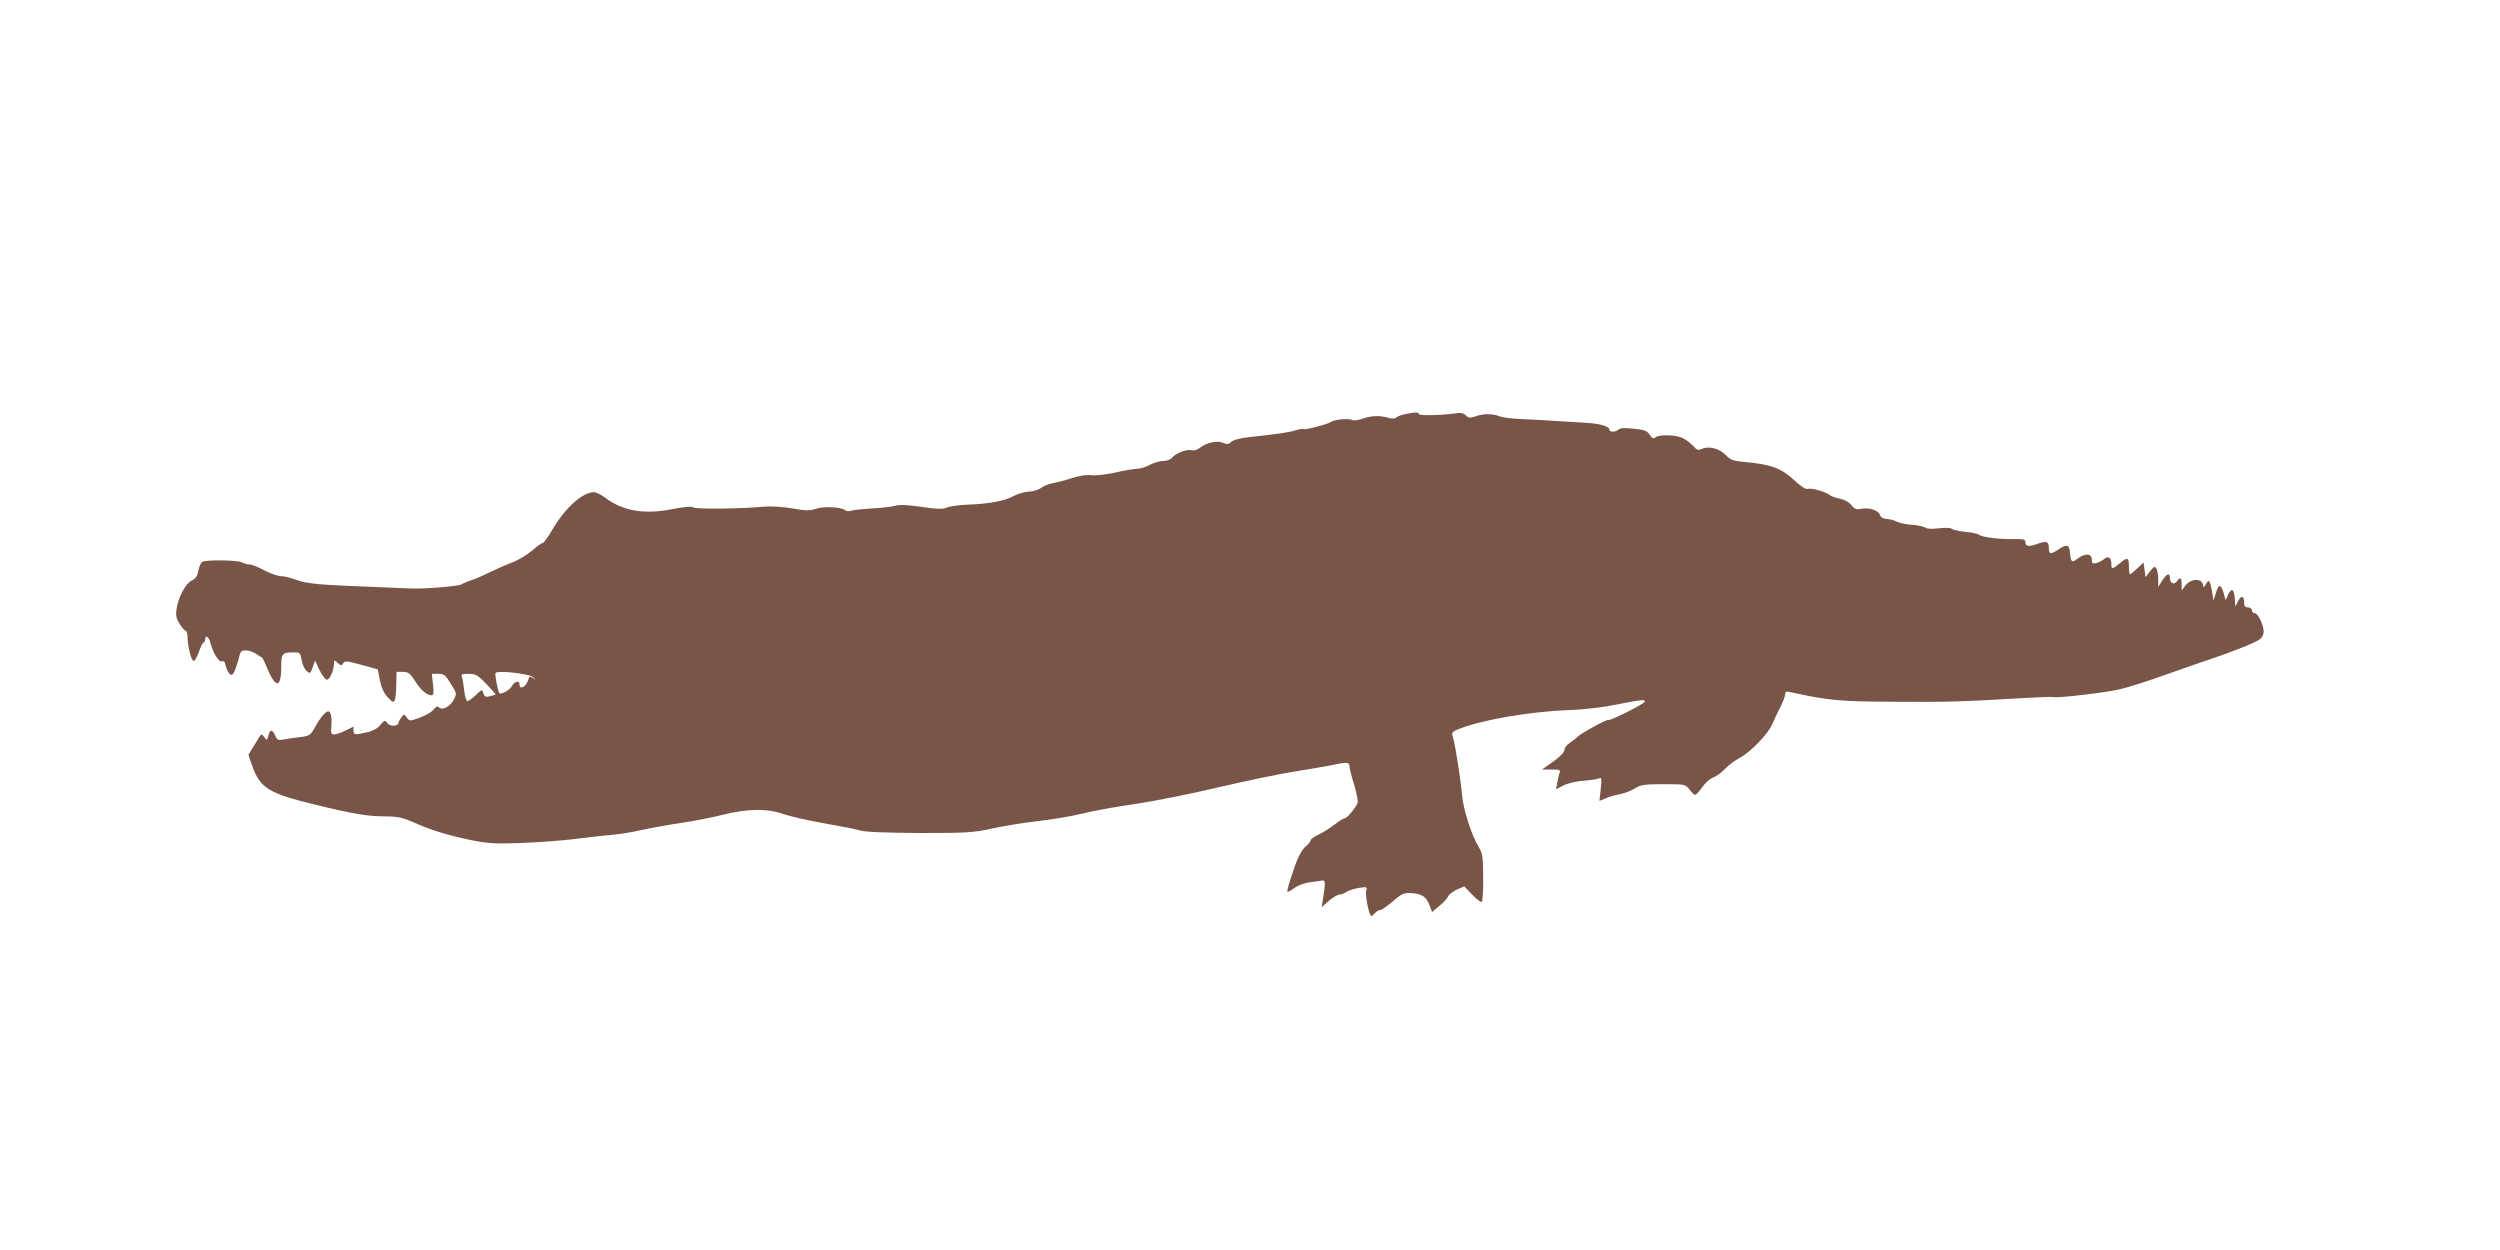 <?xml version="1.0" standalone="no"?>
<!DOCTYPE svg PUBLIC "-//W3C//DTD SVG 20010904//EN"
 "http://www.w3.org/TR/2001/REC-SVG-20010904/DTD/svg10.dtd">
<svg version="1.0" xmlns="http://www.w3.org/2000/svg"
 width="1280pt" height="640pt" viewBox="0 0 1280 640"
 preserveAspectRatio="xMidYMid meet">
<g transform="translate(0,640) scale(0.1,-0.1)"
fill="#795548" stroke="none">
<path d="M7197 4280 c-21 -4 -43 -12 -49 -18 -6 -6 -21 -7 -41 -1 -44 13 -85
11 -132 -5 -22 -8 -46 -11 -54 -6 -16 9 -90 2 -106 -10 -16 -12 -135 -43 -141
-37 -3 3 -20 0 -37 -5 -32 -11 -92 -20 -240 -36 -48 -5 -84 -15 -94 -25 -12
-12 -21 -13 -39 -5 -29 14 -85 3 -118 -23 -16 -13 -33 -18 -45 -14 -23 7 -80
-15 -100 -38 -7 -10 -28 -17 -45 -17 -17 0 -48 -9 -69 -20 -20 -11 -49 -20
-64 -20 -16 0 -67 -9 -115 -20 -48 -10 -102 -16 -122 -13 -21 3 -58 -2 -98
-15 -34 -11 -79 -23 -99 -26 -21 -4 -48 -15 -60 -25 -13 -9 -41 -18 -62 -18
-20 -1 -56 -11 -80 -24 -47 -25 -124 -39 -237 -43 -41 -2 -88 -8 -103 -15 -23
-9 -51 -8 -130 4 -69 10 -111 12 -132 6 -16 -5 -70 -12 -120 -14 -49 -3 -98
-8 -108 -12 -9 -4 -23 -3 -30 3 -21 16 -110 21 -150 7 -31 -11 -51 -10 -120 2
-48 8 -107 12 -142 9 -115 -11 -349 -14 -365 -4 -10 7 -48 3 -115 -10 -140
-27 -248 -7 -337 60 -20 15 -46 28 -58 28 -57 0 -146 -80 -209 -187 -23 -40
-47 -73 -52 -73 -6 0 -31 -18 -56 -40 -25 -21 -70 -49 -102 -60 -31 -12 -81
-34 -111 -49 -30 -15 -73 -34 -95 -41 -22 -7 -45 -17 -52 -22 -12 -9 -188 -24
-258 -21 -22 1 -98 4 -170 7 -297 11 -367 17 -417 37 -27 10 -62 19 -79 19
-16 0 -55 14 -86 30 -31 17 -64 30 -75 30 -11 0 -29 5 -40 11 -21 11 -174 14
-201 3 -8 -3 -17 -23 -21 -44 -5 -29 -13 -42 -34 -52 -31 -15 -68 -83 -78
-145 -5 -34 -2 -49 16 -78 12 -19 26 -35 31 -35 5 0 9 -15 9 -32 1 -43 16
-108 28 -120 7 -7 16 7 29 41 10 28 21 51 25 51 5 0 8 7 8 15 0 26 19 16 26
-12 13 -53 44 -105 60 -99 10 4 16 -3 20 -24 4 -16 13 -35 20 -41 11 -9 17 -5
28 22 7 19 17 49 21 67 5 26 11 32 34 32 14 0 38 -8 51 -17 14 -10 27 -18 30
-18 3 0 15 -24 27 -54 44 -107 73 -105 73 5 0 68 5 74 65 74 30 0 33 -3 39
-38 3 -21 14 -46 25 -56 18 -17 20 -16 32 18 l12 34 23 -49 c13 -27 30 -49 38
-49 15 0 36 49 36 83 0 19 1 19 19 3 17 -15 20 -16 28 -2 7 13 18 13 93 -8
l84 -23 11 -56 c8 -39 21 -67 40 -87 26 -27 30 -29 37 -13 3 10 7 46 7 81 l1
62 33 0 c27 0 36 -7 61 -45 29 -47 61 -75 85 -75 11 0 13 12 8 55 l-6 55 33 0
c29 0 37 -6 64 -51 31 -48 31 -51 16 -80 -18 -36 -59 -58 -76 -41 -8 8 -15 5
-28 -11 -10 -12 -41 -31 -70 -41 -52 -19 -53 -19 -67 0 -14 19 -14 19 -29 0
-8 -11 -14 -23 -14 -27 0 -18 -42 -20 -56 -2 -13 17 -15 17 -37 -9 -13 -17
-39 -31 -67 -37 -63 -15 -70 -14 -70 9 l0 20 -40 -20 c-21 -11 -48 -20 -58
-20 -17 0 -19 6 -15 48 2 26 -1 54 -6 62 -8 12 -13 11 -31 -5 -11 -10 -32 -40
-46 -66 -25 -44 -28 -47 -78 -53 -29 -3 -66 -9 -84 -12 -27 -6 -33 -3 -43 20
-15 33 -27 33 -35 -1 -7 -25 -8 -25 -21 -7 -12 16 -15 17 -23 4 -5 -8 -20 -33
-34 -55 l-24 -40 19 -55 c40 -115 85 -142 319 -199 201 -49 274 -61 367 -61
57 0 84 -6 135 -28 91 -41 178 -68 298 -93 91 -18 126 -20 260 -15 85 3 207
12 270 20 63 8 149 18 190 21 41 4 113 15 158 26 46 10 134 26 195 35 62 9
157 27 212 41 129 33 236 35 319 4 33 -11 125 -32 204 -46 79 -14 163 -30 186
-37 27 -8 129 -12 306 -13 241 0 274 2 370 23 58 13 163 30 234 38 71 8 174
25 230 39 56 14 178 36 271 49 94 14 286 52 428 86 141 33 316 69 387 80 71
11 160 27 197 34 73 16 83 14 83 -12 0 -9 11 -51 24 -92 12 -41 20 -82 17 -90
-11 -28 -55 -80 -67 -80 -6 0 -29 -14 -50 -31 -22 -17 -58 -40 -81 -51 -24
-11 -43 -25 -43 -31 0 -6 -12 -21 -26 -32 -16 -13 -36 -48 -51 -90 -34 -99
-45 -136 -41 -141 3 -2 19 7 36 20 18 13 53 26 80 29 26 3 54 7 62 9 16 3 17
-14 4 -92 l-7 -45 37 33 c20 17 45 32 54 32 10 0 26 6 37 14 11 7 39 16 63 20
40 6 43 5 37 -13 -7 -22 15 -131 26 -131 4 0 12 7 19 15 7 8 18 15 25 15 8 0
37 20 66 45 49 42 57 45 100 42 52 -4 74 -21 90 -67 l11 -30 39 33 c21 17 41
39 44 48 3 9 23 24 44 34 l38 17 41 -43 c22 -24 44 -40 49 -36 4 5 8 62 7 127
-1 104 -3 122 -24 155 -35 57 -77 188 -84 261 -8 89 -34 252 -45 292 -10 32
-8 34 22 47 116 48 367 92 567 99 89 4 177 14 259 31 168 35 175 26 33 -45
-46 -23 -86 -40 -89 -37 -5 6 -143 -70 -158 -87 -5 -6 -22 -19 -37 -29 -16
-10 -28 -26 -28 -36 0 -12 -22 -35 -57 -60 l-58 -41 49 0 c42 0 47 -2 41 -17
-4 -10 -9 -33 -12 -51 l-6 -33 39 20 c22 11 69 22 106 24 37 3 73 9 79 13 9 5
10 -9 5 -55 l-7 -62 33 14 c18 8 51 17 73 21 22 4 56 17 75 29 30 19 50 22
147 22 109 0 111 0 133 -27 12 -16 25 -28 29 -28 5 0 21 18 36 39 15 22 40 44
56 50 16 5 44 26 62 45 17 19 51 44 75 56 55 29 147 124 167 175 9 22 28 61
41 86 13 26 24 55 24 64 0 14 6 16 28 11 191 -42 249 -48 532 -49 265 -2 343
0 680 20 69 4 129 6 134 4 23 -6 260 22 336 39 47 11 148 43 225 71 77 27 181
64 230 80 126 42 247 90 268 108 9 8 17 24 17 36 0 35 -29 95 -45 95 -8 0 -15
7 -15 15 0 8 -9 15 -20 15 -15 0 -20 7 -20 24 0 36 -15 40 -31 8 l-14 -27 -3
43 c-4 48 -17 54 -35 15 l-12 -26 -10 37 c-14 47 -26 47 -40 -1 l-12 -38 -7
45 c-11 60 -16 67 -32 39 -8 -15 -13 -18 -14 -9 -1 42 -64 41 -94 -2 l-16 -22
0 32 c0 36 -7 40 -25 15 -14 -19 -35 -9 -35 18 0 28 -15 23 -39 -13 l-21 -33
0 40 c0 22 -4 47 -10 55 -7 12 -13 9 -32 -15 l-23 -30 -5 38 -5 37 -32 -30
c-18 -17 -34 -30 -37 -30 -4 0 -6 18 -6 40 0 47 -8 49 -48 15 -37 -31 -42 -31
-42 -1 0 32 -17 42 -38 23 -9 -8 -27 -17 -39 -20 -19 -4 -23 -1 -23 19 0 31
-36 33 -74 3 -28 -22 -33 -19 -38 35 -4 39 -17 41 -60 12 -40 -26 -48 -25 -48
10 0 32 -12 36 -60 19 -45 -16 -60 -13 -60 11 0 12 -12 15 -57 14 -72 -2 -164
9 -180 22 -6 5 -38 12 -70 15 -32 3 -64 10 -70 16 -8 5 -36 6 -68 2 -34 -4
-61 -3 -68 4 -7 5 -38 12 -68 14 -30 2 -65 10 -77 16 -12 7 -35 13 -52 14 -18
1 -31 9 -34 19 -6 24 -54 41 -94 33 -28 -5 -37 -2 -53 19 -12 15 -35 28 -57
32 -20 4 -44 12 -52 18 -23 19 -96 39 -114 33 -10 -4 -36 13 -74 48 -64 59
-116 78 -253 90 -55 5 -70 11 -93 35 -31 33 -86 48 -121 32 -19 -9 -27 -7 -46
15 -13 14 -36 31 -51 39 -34 18 -123 21 -142 5 -11 -9 -17 -6 -29 13 -14 20
-28 26 -82 31 -45 5 -70 4 -78 -4 -14 -14 -47 -15 -47 -1 0 18 -51 32 -130 36
-41 2 -109 7 -150 9 -41 3 -115 7 -165 9 -49 2 -103 8 -118 15 -36 14 -82 14
-123 -1 -27 -9 -35 -9 -48 5 -10 10 -27 15 -44 12 -74 -11 -191 -15 -197 -5
-7 11 -13 11 -68 0z m-4467 -1348 c14 -14 13 -15 -2 -3 -14 10 -17 9 -24 -11
-10 -35 -44 -52 -44 -23 0 23 -25 18 -40 -9 -10 -20 -58 -45 -64 -34 -8 14
-23 94 -19 102 10 15 176 -3 193 -22z m-240 -34 c27 -28 49 -53 47 -54 -1 -1
-14 -5 -29 -9 -21 -5 -27 -3 -33 15 -7 22 -8 21 -39 -9 -18 -17 -37 -31 -43
-31 -5 0 -13 24 -16 53 -3 28 -8 60 -12 70 -6 14 -1 17 34 17 36 0 47 -6 91
-52z"/>
</g>
</svg>

